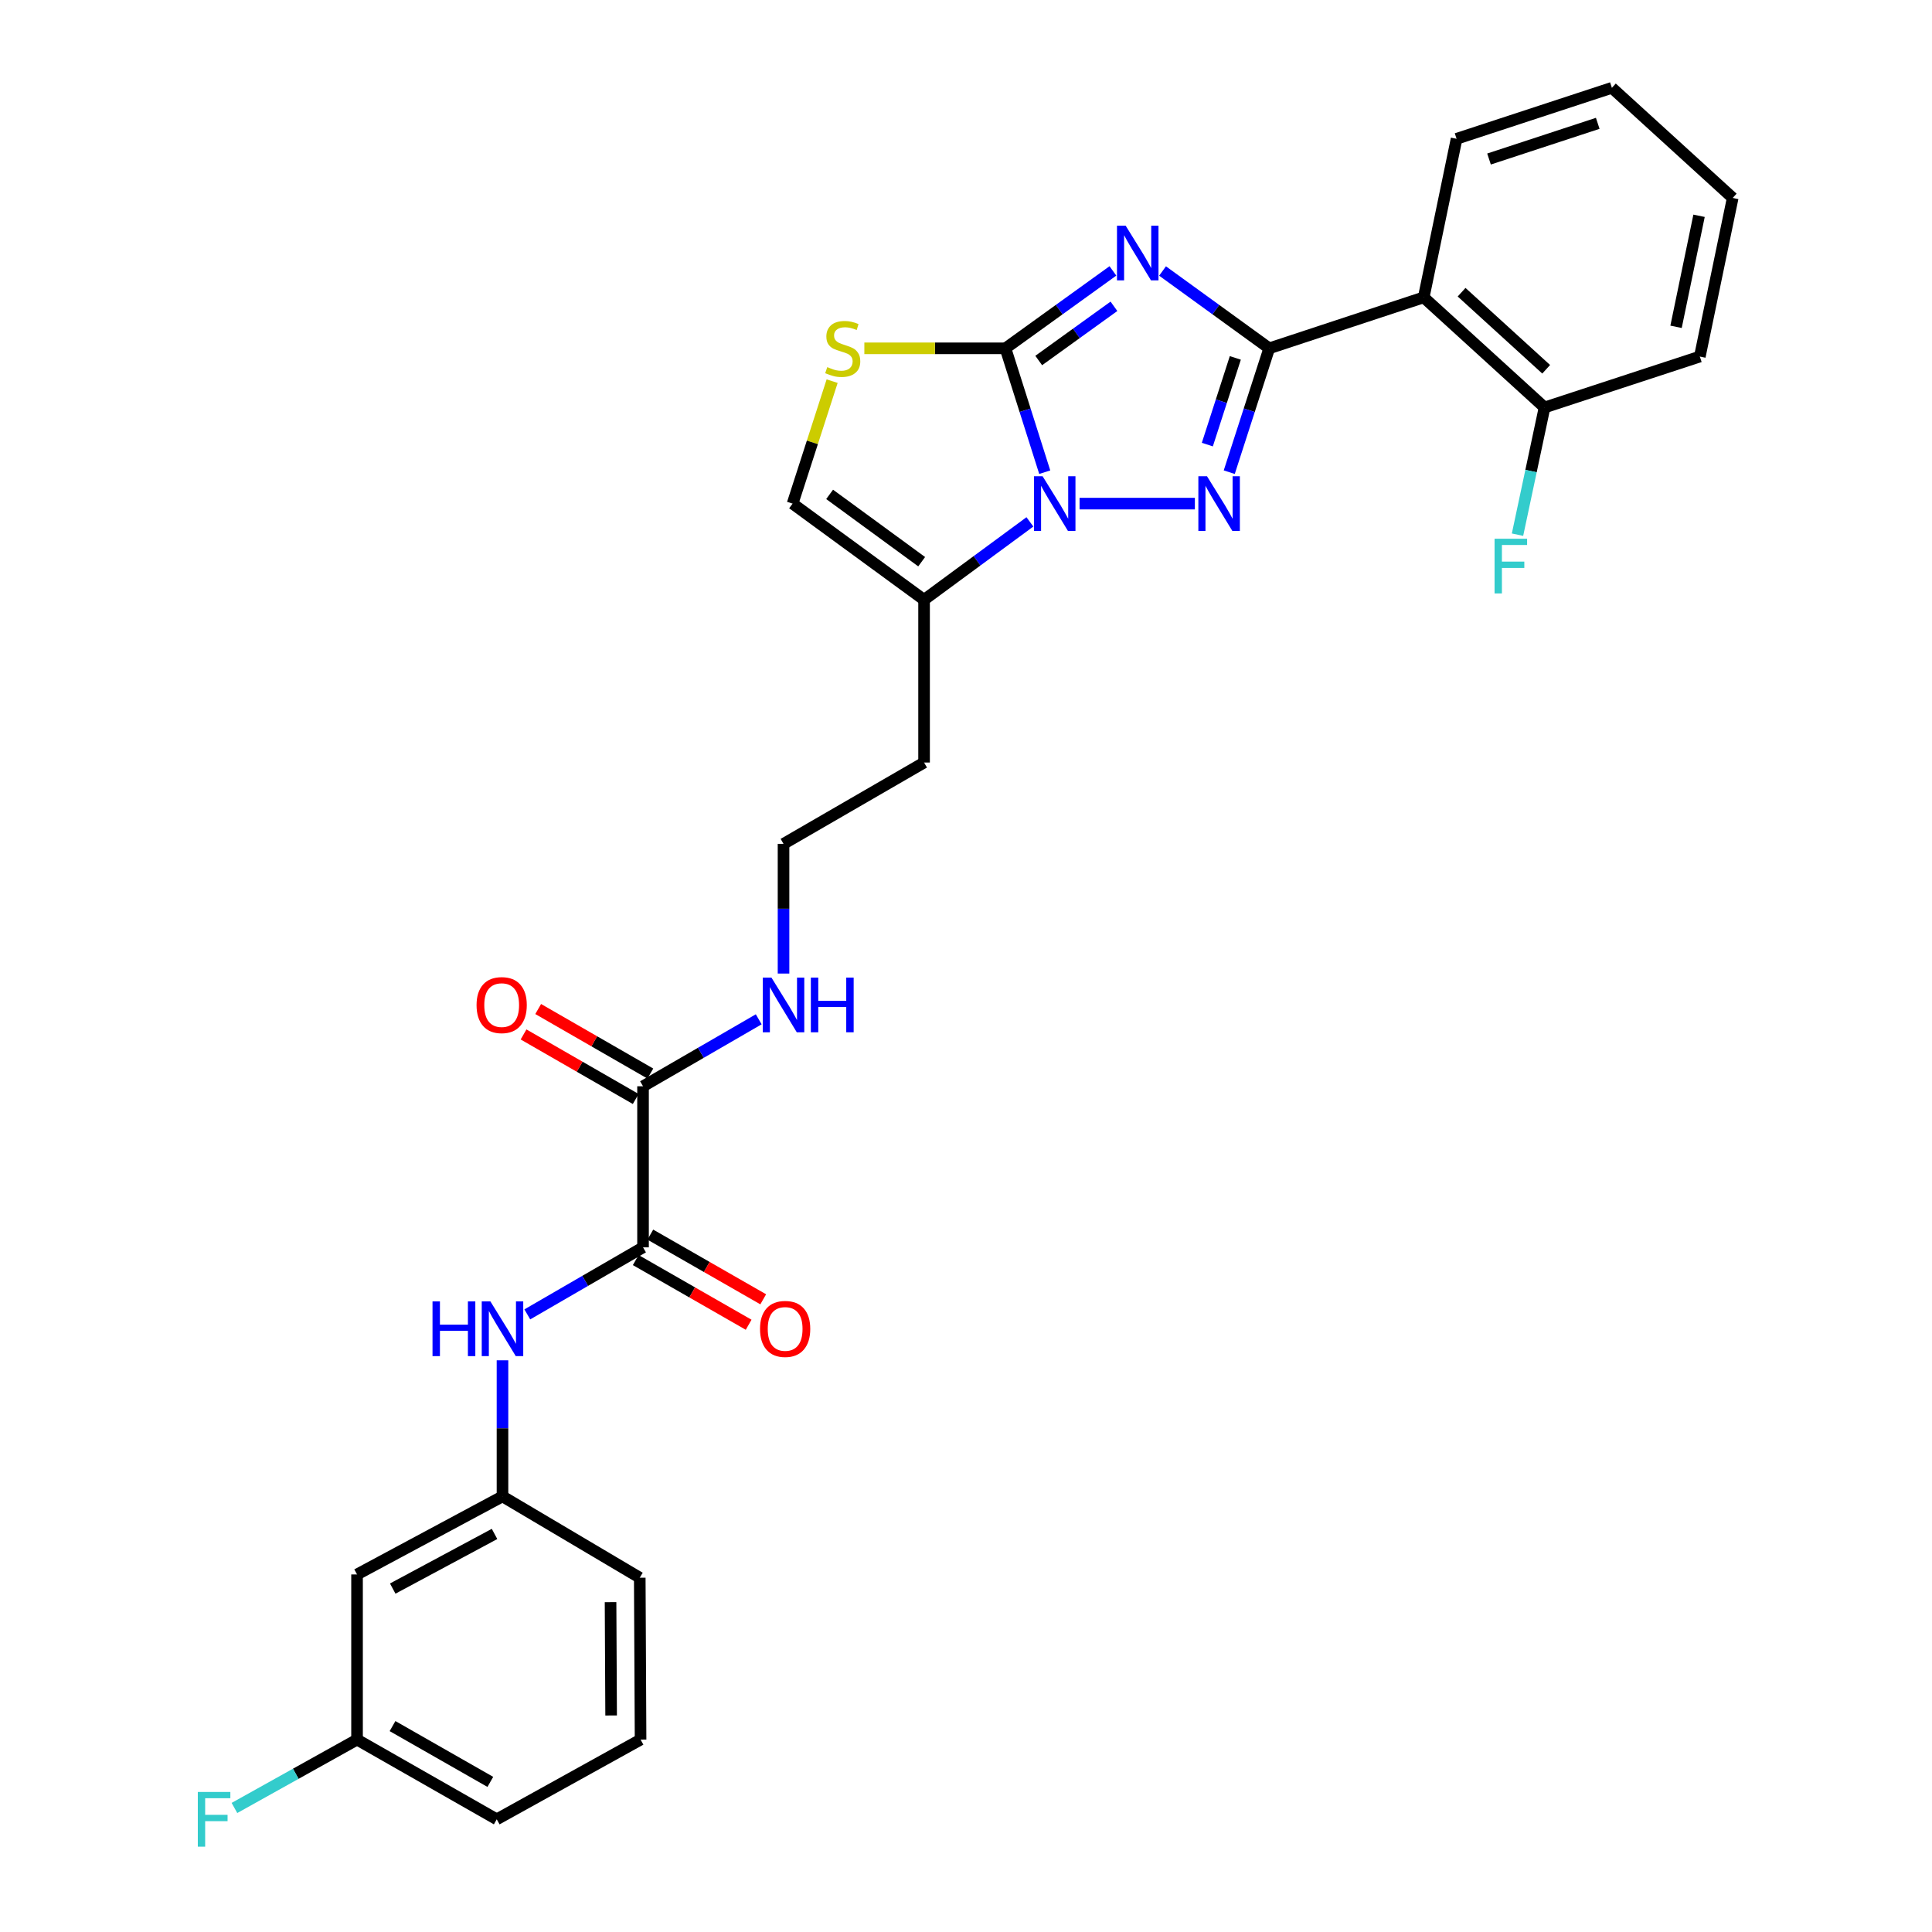<?xml version='1.0' encoding='iso-8859-1'?>
<svg version='1.1' baseProfile='full'
              xmlns='http://www.w3.org/2000/svg'
                      xmlns:rdkit='http://www.rdkit.org/xml'
                      xmlns:xlink='http://www.w3.org/1999/xlink'
                  xml:space='preserve'
width='1000px' height='1000px' viewBox='0 0 1000 1000'>
<!-- END OF HEADER -->
<rect style='opacity:1.0;fill:#FFFFFF;stroke:none' width='1000' height='1000' x='0' y='0'> </rect>
<path class='bond-0' d='M 601.734,140.268 L 629.342,160.281' style='fill:none;fill-rule:evenodd;stroke:#0000FF;stroke-width:6px;stroke-linecap:butt;stroke-linejoin:miter;stroke-opacity:1' />
<path class='bond-0' d='M 629.342,160.281 L 656.949,180.294' style='fill:none;fill-rule:evenodd;stroke:#000000;stroke-width:6px;stroke-linecap:butt;stroke-linejoin:miter;stroke-opacity:1' />
<path class='bond-1' d='M 576.043,140.218 L 548.233,160.256' style='fill:none;fill-rule:evenodd;stroke:#0000FF;stroke-width:6px;stroke-linecap:butt;stroke-linejoin:miter;stroke-opacity:1' />
<path class='bond-1' d='M 548.233,160.256 L 520.423,180.294' style='fill:none;fill-rule:evenodd;stroke:#000000;stroke-width:6px;stroke-linecap:butt;stroke-linejoin:miter;stroke-opacity:1' />
<path class='bond-1' d='M 576.574,158.545 L 557.107,172.572' style='fill:none;fill-rule:evenodd;stroke:#0000FF;stroke-width:6px;stroke-linecap:butt;stroke-linejoin:miter;stroke-opacity:1' />
<path class='bond-1' d='M 557.107,172.572 L 537.64,186.599' style='fill:none;fill-rule:evenodd;stroke:#000000;stroke-width:6px;stroke-linecap:butt;stroke-linejoin:miter;stroke-opacity:1' />
<path class='bond-3' d='M 656.949,180.294 L 646.605,212.347' style='fill:none;fill-rule:evenodd;stroke:#000000;stroke-width:6px;stroke-linecap:butt;stroke-linejoin:miter;stroke-opacity:1' />
<path class='bond-3' d='M 646.605,212.347 L 636.26,244.4' style='fill:none;fill-rule:evenodd;stroke:#0000FF;stroke-width:6px;stroke-linecap:butt;stroke-linejoin:miter;stroke-opacity:1' />
<path class='bond-3' d='M 639.4,185.248 L 632.159,207.685' style='fill:none;fill-rule:evenodd;stroke:#000000;stroke-width:6px;stroke-linecap:butt;stroke-linejoin:miter;stroke-opacity:1' />
<path class='bond-3' d='M 632.159,207.685 L 624.917,230.122' style='fill:none;fill-rule:evenodd;stroke:#0000FF;stroke-width:6px;stroke-linecap:butt;stroke-linejoin:miter;stroke-opacity:1' />
<path class='bond-6' d='M 656.949,180.294 L 736.914,153.915' style='fill:none;fill-rule:evenodd;stroke:#000000;stroke-width:6px;stroke-linecap:butt;stroke-linejoin:miter;stroke-opacity:1' />
<path class='bond-2' d='M 520.423,180.294 L 530.59,212.349' style='fill:none;fill-rule:evenodd;stroke:#000000;stroke-width:6px;stroke-linecap:butt;stroke-linejoin:miter;stroke-opacity:1' />
<path class='bond-2' d='M 530.59,212.349 L 540.757,244.404' style='fill:none;fill-rule:evenodd;stroke:#0000FF;stroke-width:6px;stroke-linecap:butt;stroke-linejoin:miter;stroke-opacity:1' />
<path class='bond-4' d='M 520.423,180.294 L 483.904,180.294' style='fill:none;fill-rule:evenodd;stroke:#000000;stroke-width:6px;stroke-linecap:butt;stroke-linejoin:miter;stroke-opacity:1' />
<path class='bond-4' d='M 483.904,180.294 L 447.386,180.294' style='fill:none;fill-rule:evenodd;stroke:#CCCC00;stroke-width:6px;stroke-linecap:butt;stroke-linejoin:miter;stroke-opacity:1' />
<path class='bond-5' d='M 533.078,270.124 L 505.688,290.289' style='fill:none;fill-rule:evenodd;stroke:#0000FF;stroke-width:6px;stroke-linecap:butt;stroke-linejoin:miter;stroke-opacity:1' />
<path class='bond-5' d='M 505.688,290.289 L 478.299,310.453' style='fill:none;fill-rule:evenodd;stroke:#000000;stroke-width:6px;stroke-linecap:butt;stroke-linejoin:miter;stroke-opacity:1' />
<path class='bond-29' d='M 558.784,260.672 L 618.463,260.672' style='fill:none;fill-rule:evenodd;stroke:#0000FF;stroke-width:6px;stroke-linecap:butt;stroke-linejoin:miter;stroke-opacity:1' />
<path class='bond-8' d='M 430.713,197.286 L 420.478,228.979' style='fill:none;fill-rule:evenodd;stroke:#CCCC00;stroke-width:6px;stroke-linecap:butt;stroke-linejoin:miter;stroke-opacity:1' />
<path class='bond-8' d='M 420.478,228.979 L 410.242,260.672' style='fill:none;fill-rule:evenodd;stroke:#000000;stroke-width:6px;stroke-linecap:butt;stroke-linejoin:miter;stroke-opacity:1' />
<path class='bond-17' d='M 478.299,310.453 L 478.299,394.685' style='fill:none;fill-rule:evenodd;stroke:#000000;stroke-width:6px;stroke-linecap:butt;stroke-linejoin:miter;stroke-opacity:1' />
<path class='bond-30' d='M 478.299,310.453 L 410.242,260.672' style='fill:none;fill-rule:evenodd;stroke:#000000;stroke-width:6px;stroke-linecap:butt;stroke-linejoin:miter;stroke-opacity:1' />
<path class='bond-30' d='M 477.053,290.734 L 429.413,255.887' style='fill:none;fill-rule:evenodd;stroke:#000000;stroke-width:6px;stroke-linecap:butt;stroke-linejoin:miter;stroke-opacity:1' />
<path class='bond-11' d='M 736.914,153.915 L 799.455,210.907' style='fill:none;fill-rule:evenodd;stroke:#000000;stroke-width:6px;stroke-linecap:butt;stroke-linejoin:miter;stroke-opacity:1' />
<path class='bond-11' d='M 756.519,151.244 L 800.298,191.138' style='fill:none;fill-rule:evenodd;stroke:#000000;stroke-width:6px;stroke-linecap:butt;stroke-linejoin:miter;stroke-opacity:1' />
<path class='bond-22' d='M 736.914,153.915 L 753.924,71.842' style='fill:none;fill-rule:evenodd;stroke:#000000;stroke-width:6px;stroke-linecap:butt;stroke-linejoin:miter;stroke-opacity:1' />
<path class='bond-7' d='M 332.833,645.625 L 332.833,562.254' style='fill:none;fill-rule:evenodd;stroke:#000000;stroke-width:6px;stroke-linecap:butt;stroke-linejoin:miter;stroke-opacity:1' />
<path class='bond-10' d='M 332.833,645.625 L 302.882,662.976' style='fill:none;fill-rule:evenodd;stroke:#000000;stroke-width:6px;stroke-linecap:butt;stroke-linejoin:miter;stroke-opacity:1' />
<path class='bond-10' d='M 302.882,662.976 L 272.93,680.327' style='fill:none;fill-rule:evenodd;stroke:#0000FF;stroke-width:6px;stroke-linecap:butt;stroke-linejoin:miter;stroke-opacity:1' />
<path class='bond-13' d='M 329.06,652.211 L 358.278,668.95' style='fill:none;fill-rule:evenodd;stroke:#000000;stroke-width:6px;stroke-linecap:butt;stroke-linejoin:miter;stroke-opacity:1' />
<path class='bond-13' d='M 358.278,668.95 L 387.496,685.69' style='fill:none;fill-rule:evenodd;stroke:#FF0000;stroke-width:6px;stroke-linecap:butt;stroke-linejoin:miter;stroke-opacity:1' />
<path class='bond-13' d='M 336.607,639.04 L 365.824,655.779' style='fill:none;fill-rule:evenodd;stroke:#000000;stroke-width:6px;stroke-linecap:butt;stroke-linejoin:miter;stroke-opacity:1' />
<path class='bond-13' d='M 365.824,655.779 L 395.042,672.518' style='fill:none;fill-rule:evenodd;stroke:#FF0000;stroke-width:6px;stroke-linecap:butt;stroke-linejoin:miter;stroke-opacity:1' />
<path class='bond-9' d='M 332.833,562.254 L 362.773,544.921' style='fill:none;fill-rule:evenodd;stroke:#000000;stroke-width:6px;stroke-linecap:butt;stroke-linejoin:miter;stroke-opacity:1' />
<path class='bond-9' d='M 362.773,544.921 L 392.713,527.589' style='fill:none;fill-rule:evenodd;stroke:#0000FF;stroke-width:6px;stroke-linecap:butt;stroke-linejoin:miter;stroke-opacity:1' />
<path class='bond-14' d='M 336.619,555.675 L 307.59,538.973' style='fill:none;fill-rule:evenodd;stroke:#000000;stroke-width:6px;stroke-linecap:butt;stroke-linejoin:miter;stroke-opacity:1' />
<path class='bond-14' d='M 307.59,538.973 L 278.562,522.271' style='fill:none;fill-rule:evenodd;stroke:#FF0000;stroke-width:6px;stroke-linecap:butt;stroke-linejoin:miter;stroke-opacity:1' />
<path class='bond-14' d='M 329.048,568.833 L 300.02,552.13' style='fill:none;fill-rule:evenodd;stroke:#000000;stroke-width:6px;stroke-linecap:butt;stroke-linejoin:miter;stroke-opacity:1' />
<path class='bond-14' d='M 300.02,552.13 L 270.992,535.428' style='fill:none;fill-rule:evenodd;stroke:#FF0000;stroke-width:6px;stroke-linecap:butt;stroke-linejoin:miter;stroke-opacity:1' />
<path class='bond-12' d='M 260.088,704.095 L 260.088,739.312' style='fill:none;fill-rule:evenodd;stroke:#0000FF;stroke-width:6px;stroke-linecap:butt;stroke-linejoin:miter;stroke-opacity:1' />
<path class='bond-12' d='M 260.088,739.312 L 260.088,774.528' style='fill:none;fill-rule:evenodd;stroke:#000000;stroke-width:6px;stroke-linecap:butt;stroke-linejoin:miter;stroke-opacity:1' />
<path class='bond-19' d='M 799.455,210.907 L 792.458,243.827' style='fill:none;fill-rule:evenodd;stroke:#000000;stroke-width:6px;stroke-linecap:butt;stroke-linejoin:miter;stroke-opacity:1' />
<path class='bond-19' d='M 792.458,243.827 L 785.462,276.747' style='fill:none;fill-rule:evenodd;stroke:#33CCCC;stroke-width:6px;stroke-linecap:butt;stroke-linejoin:miter;stroke-opacity:1' />
<path class='bond-25' d='M 799.455,210.907 L 879.832,184.553' style='fill:none;fill-rule:evenodd;stroke:#000000;stroke-width:6px;stroke-linecap:butt;stroke-linejoin:miter;stroke-opacity:1' />
<path class='bond-15' d='M 260.088,774.528 L 184.804,814.932' style='fill:none;fill-rule:evenodd;stroke:#000000;stroke-width:6px;stroke-linecap:butt;stroke-linejoin:miter;stroke-opacity:1' />
<path class='bond-15' d='M 255.974,793.964 L 203.275,822.246' style='fill:none;fill-rule:evenodd;stroke:#000000;stroke-width:6px;stroke-linecap:butt;stroke-linejoin:miter;stroke-opacity:1' />
<path class='bond-24' d='M 260.088,774.528 L 331.138,816.618' style='fill:none;fill-rule:evenodd;stroke:#000000;stroke-width:6px;stroke-linecap:butt;stroke-linejoin:miter;stroke-opacity:1' />
<path class='bond-18' d='M 184.804,814.932 L 184.804,900.42' style='fill:none;fill-rule:evenodd;stroke:#000000;stroke-width:6px;stroke-linecap:butt;stroke-linejoin:miter;stroke-opacity:1' />
<path class='bond-16' d='M 405.554,503.911 L 405.554,470.347' style='fill:none;fill-rule:evenodd;stroke:#0000FF;stroke-width:6px;stroke-linecap:butt;stroke-linejoin:miter;stroke-opacity:1' />
<path class='bond-16' d='M 405.554,470.347 L 405.554,436.784' style='fill:none;fill-rule:evenodd;stroke:#000000;stroke-width:6px;stroke-linecap:butt;stroke-linejoin:miter;stroke-opacity:1' />
<path class='bond-20' d='M 478.299,394.685 L 405.554,436.784' style='fill:none;fill-rule:evenodd;stroke:#000000;stroke-width:6px;stroke-linecap:butt;stroke-linejoin:miter;stroke-opacity:1' />
<path class='bond-21' d='M 184.804,900.42 L 153.076,918.11' style='fill:none;fill-rule:evenodd;stroke:#000000;stroke-width:6px;stroke-linecap:butt;stroke-linejoin:miter;stroke-opacity:1' />
<path class='bond-21' d='M 153.076,918.11 L 121.349,935.8' style='fill:none;fill-rule:evenodd;stroke:#33CCCC;stroke-width:6px;stroke-linecap:butt;stroke-linejoin:miter;stroke-opacity:1' />
<path class='bond-32' d='M 184.804,900.42 L 257.12,941.675' style='fill:none;fill-rule:evenodd;stroke:#000000;stroke-width:6px;stroke-linecap:butt;stroke-linejoin:miter;stroke-opacity:1' />
<path class='bond-32' d='M 203.174,893.423 L 253.794,922.302' style='fill:none;fill-rule:evenodd;stroke:#000000;stroke-width:6px;stroke-linecap:butt;stroke-linejoin:miter;stroke-opacity:1' />
<path class='bond-27' d='M 753.924,71.842 L 834.31,45.455' style='fill:none;fill-rule:evenodd;stroke:#000000;stroke-width:6px;stroke-linecap:butt;stroke-linejoin:miter;stroke-opacity:1' />
<path class='bond-27' d='M 770.716,82.307 L 826.986,63.835' style='fill:none;fill-rule:evenodd;stroke:#000000;stroke-width:6px;stroke-linecap:butt;stroke-linejoin:miter;stroke-opacity:1' />
<path class='bond-23' d='M 331.56,900.42 L 331.138,816.618' style='fill:none;fill-rule:evenodd;stroke:#000000;stroke-width:6px;stroke-linecap:butt;stroke-linejoin:miter;stroke-opacity:1' />
<path class='bond-23' d='M 316.317,887.926 L 316.022,829.265' style='fill:none;fill-rule:evenodd;stroke:#000000;stroke-width:6px;stroke-linecap:butt;stroke-linejoin:miter;stroke-opacity:1' />
<path class='bond-26' d='M 331.56,900.42 L 257.12,941.675' style='fill:none;fill-rule:evenodd;stroke:#000000;stroke-width:6px;stroke-linecap:butt;stroke-linejoin:miter;stroke-opacity:1' />
<path class='bond-31' d='M 879.832,184.553 L 896.842,102.455' style='fill:none;fill-rule:evenodd;stroke:#000000;stroke-width:6px;stroke-linecap:butt;stroke-linejoin:miter;stroke-opacity:1' />
<path class='bond-31' d='M 867.52,169.159 L 879.427,111.69' style='fill:none;fill-rule:evenodd;stroke:#000000;stroke-width:6px;stroke-linecap:butt;stroke-linejoin:miter;stroke-opacity:1' />
<path class='bond-28' d='M 834.31,45.455 L 896.842,102.455' style='fill:none;fill-rule:evenodd;stroke:#000000;stroke-width:6px;stroke-linecap:butt;stroke-linejoin:miter;stroke-opacity:1' />
<path  class='atom-0' d='M 582.633 116.799
L 591.913 131.799
Q 592.833 133.279, 594.313 135.959
Q 595.793 138.639, 595.873 138.799
L 595.873 116.799
L 599.633 116.799
L 599.633 145.119
L 595.753 145.119
L 585.793 128.719
Q 584.633 126.799, 583.393 124.599
Q 582.193 122.399, 581.833 121.719
L 581.833 145.119
L 578.153 145.119
L 578.153 116.799
L 582.633 116.799
' fill='#0000FF'/>
<path  class='atom-3' d='M 539.657 246.512
L 548.937 261.512
Q 549.857 262.992, 551.337 265.672
Q 552.817 268.352, 552.897 268.512
L 552.897 246.512
L 556.657 246.512
L 556.657 274.832
L 552.777 274.832
L 542.817 258.432
Q 541.657 256.512, 540.417 254.312
Q 539.217 252.112, 538.857 251.432
L 538.857 274.832
L 535.177 274.832
L 535.177 246.512
L 539.657 246.512
' fill='#0000FF'/>
<path  class='atom-4' d='M 624.749 246.512
L 634.029 261.512
Q 634.949 262.992, 636.429 265.672
Q 637.909 268.352, 637.989 268.512
L 637.989 246.512
L 641.749 246.512
L 641.749 274.832
L 637.869 274.832
L 627.909 258.432
Q 626.749 256.512, 625.509 254.312
Q 624.309 252.112, 623.949 251.432
L 623.949 274.832
L 620.269 274.832
L 620.269 246.512
L 624.749 246.512
' fill='#0000FF'/>
<path  class='atom-5' d='M 428.2 190.014
Q 428.52 190.134, 429.84 190.694
Q 431.16 191.254, 432.6 191.614
Q 434.08 191.934, 435.52 191.934
Q 438.2 191.934, 439.76 190.654
Q 441.32 189.334, 441.32 187.054
Q 441.32 185.494, 440.52 184.534
Q 439.76 183.574, 438.56 183.054
Q 437.36 182.534, 435.36 181.934
Q 432.84 181.174, 431.32 180.454
Q 429.84 179.734, 428.76 178.214
Q 427.72 176.694, 427.72 174.134
Q 427.72 170.574, 430.12 168.374
Q 432.56 166.174, 437.36 166.174
Q 440.64 166.174, 444.36 167.734
L 443.44 170.814
Q 440.04 169.414, 437.48 169.414
Q 434.72 169.414, 433.2 170.574
Q 431.68 171.694, 431.72 173.654
Q 431.72 175.174, 432.48 176.094
Q 433.28 177.014, 434.4 177.534
Q 435.56 178.054, 437.48 178.654
Q 440.04 179.454, 441.56 180.254
Q 443.08 181.054, 444.16 182.694
Q 445.28 184.294, 445.28 187.054
Q 445.28 190.974, 442.64 193.094
Q 440.04 195.174, 435.68 195.174
Q 433.16 195.174, 431.24 194.614
Q 429.36 194.094, 427.12 193.174
L 428.2 190.014
' fill='#CCCC00'/>
<path  class='atom-11' d='M 223.868 673.606
L 227.708 673.606
L 227.708 685.646
L 242.188 685.646
L 242.188 673.606
L 246.028 673.606
L 246.028 701.926
L 242.188 701.926
L 242.188 688.846
L 227.708 688.846
L 227.708 701.926
L 223.868 701.926
L 223.868 673.606
' fill='#0000FF'/>
<path  class='atom-11' d='M 253.828 673.606
L 263.108 688.606
Q 264.028 690.086, 265.508 692.766
Q 266.988 695.446, 267.068 695.606
L 267.068 673.606
L 270.828 673.606
L 270.828 701.926
L 266.948 701.926
L 256.988 685.526
Q 255.828 683.606, 254.588 681.406
Q 253.388 679.206, 253.028 678.526
L 253.028 701.926
L 249.348 701.926
L 249.348 673.606
L 253.828 673.606
' fill='#0000FF'/>
<path  class='atom-14' d='M 393.388 687.846
Q 393.388 681.046, 396.748 677.246
Q 400.108 673.446, 406.388 673.446
Q 412.668 673.446, 416.028 677.246
Q 419.388 681.046, 419.388 687.846
Q 419.388 694.726, 415.988 698.646
Q 412.588 702.526, 406.388 702.526
Q 400.148 702.526, 396.748 698.646
Q 393.388 694.766, 393.388 687.846
M 406.388 699.326
Q 410.708 699.326, 413.028 696.446
Q 415.388 693.526, 415.388 687.846
Q 415.388 682.286, 413.028 679.486
Q 410.708 676.646, 406.388 676.646
Q 402.068 676.646, 399.708 679.446
Q 397.388 682.246, 397.388 687.846
Q 397.388 693.566, 399.708 696.446
Q 402.068 699.326, 406.388 699.326
' fill='#FF0000'/>
<path  class='atom-15' d='M 246.666 520.235
Q 246.666 513.435, 250.026 509.635
Q 253.386 505.835, 259.666 505.835
Q 265.946 505.835, 269.306 509.635
Q 272.666 513.435, 272.666 520.235
Q 272.666 527.115, 269.266 531.035
Q 265.866 534.915, 259.666 534.915
Q 253.426 534.915, 250.026 531.035
Q 246.666 527.155, 246.666 520.235
M 259.666 531.715
Q 263.986 531.715, 266.306 528.835
Q 268.666 525.915, 268.666 520.235
Q 268.666 514.675, 266.306 511.875
Q 263.986 509.035, 259.666 509.035
Q 255.346 509.035, 252.986 511.835
Q 250.666 514.635, 250.666 520.235
Q 250.666 525.955, 252.986 528.835
Q 255.346 531.715, 259.666 531.715
' fill='#FF0000'/>
<path  class='atom-17' d='M 399.294 505.995
L 408.574 520.995
Q 409.494 522.475, 410.974 525.155
Q 412.454 527.835, 412.534 527.995
L 412.534 505.995
L 416.294 505.995
L 416.294 534.315
L 412.414 534.315
L 402.454 517.915
Q 401.294 515.995, 400.054 513.795
Q 398.854 511.595, 398.494 510.915
L 398.494 534.315
L 394.814 534.315
L 394.814 505.995
L 399.294 505.995
' fill='#0000FF'/>
<path  class='atom-17' d='M 419.694 505.995
L 423.534 505.995
L 423.534 518.035
L 438.014 518.035
L 438.014 505.995
L 441.854 505.995
L 441.854 534.315
L 438.014 534.315
L 438.014 521.235
L 423.534 521.235
L 423.534 534.315
L 419.694 534.315
L 419.694 505.995
' fill='#0000FF'/>
<path  class='atom-20' d='M 773.586 278.845
L 790.426 278.845
L 790.426 282.085
L 777.386 282.085
L 777.386 290.685
L 788.986 290.685
L 788.986 293.965
L 777.386 293.965
L 777.386 307.165
L 773.586 307.165
L 773.586 278.845
' fill='#33CCCC'/>
<path  class='atom-22' d='M 102.391 927.515
L 119.231 927.515
L 119.231 930.755
L 106.191 930.755
L 106.191 939.355
L 117.791 939.355
L 117.791 942.635
L 106.191 942.635
L 106.191 955.835
L 102.391 955.835
L 102.391 927.515
' fill='#33CCCC'/>
</svg>
